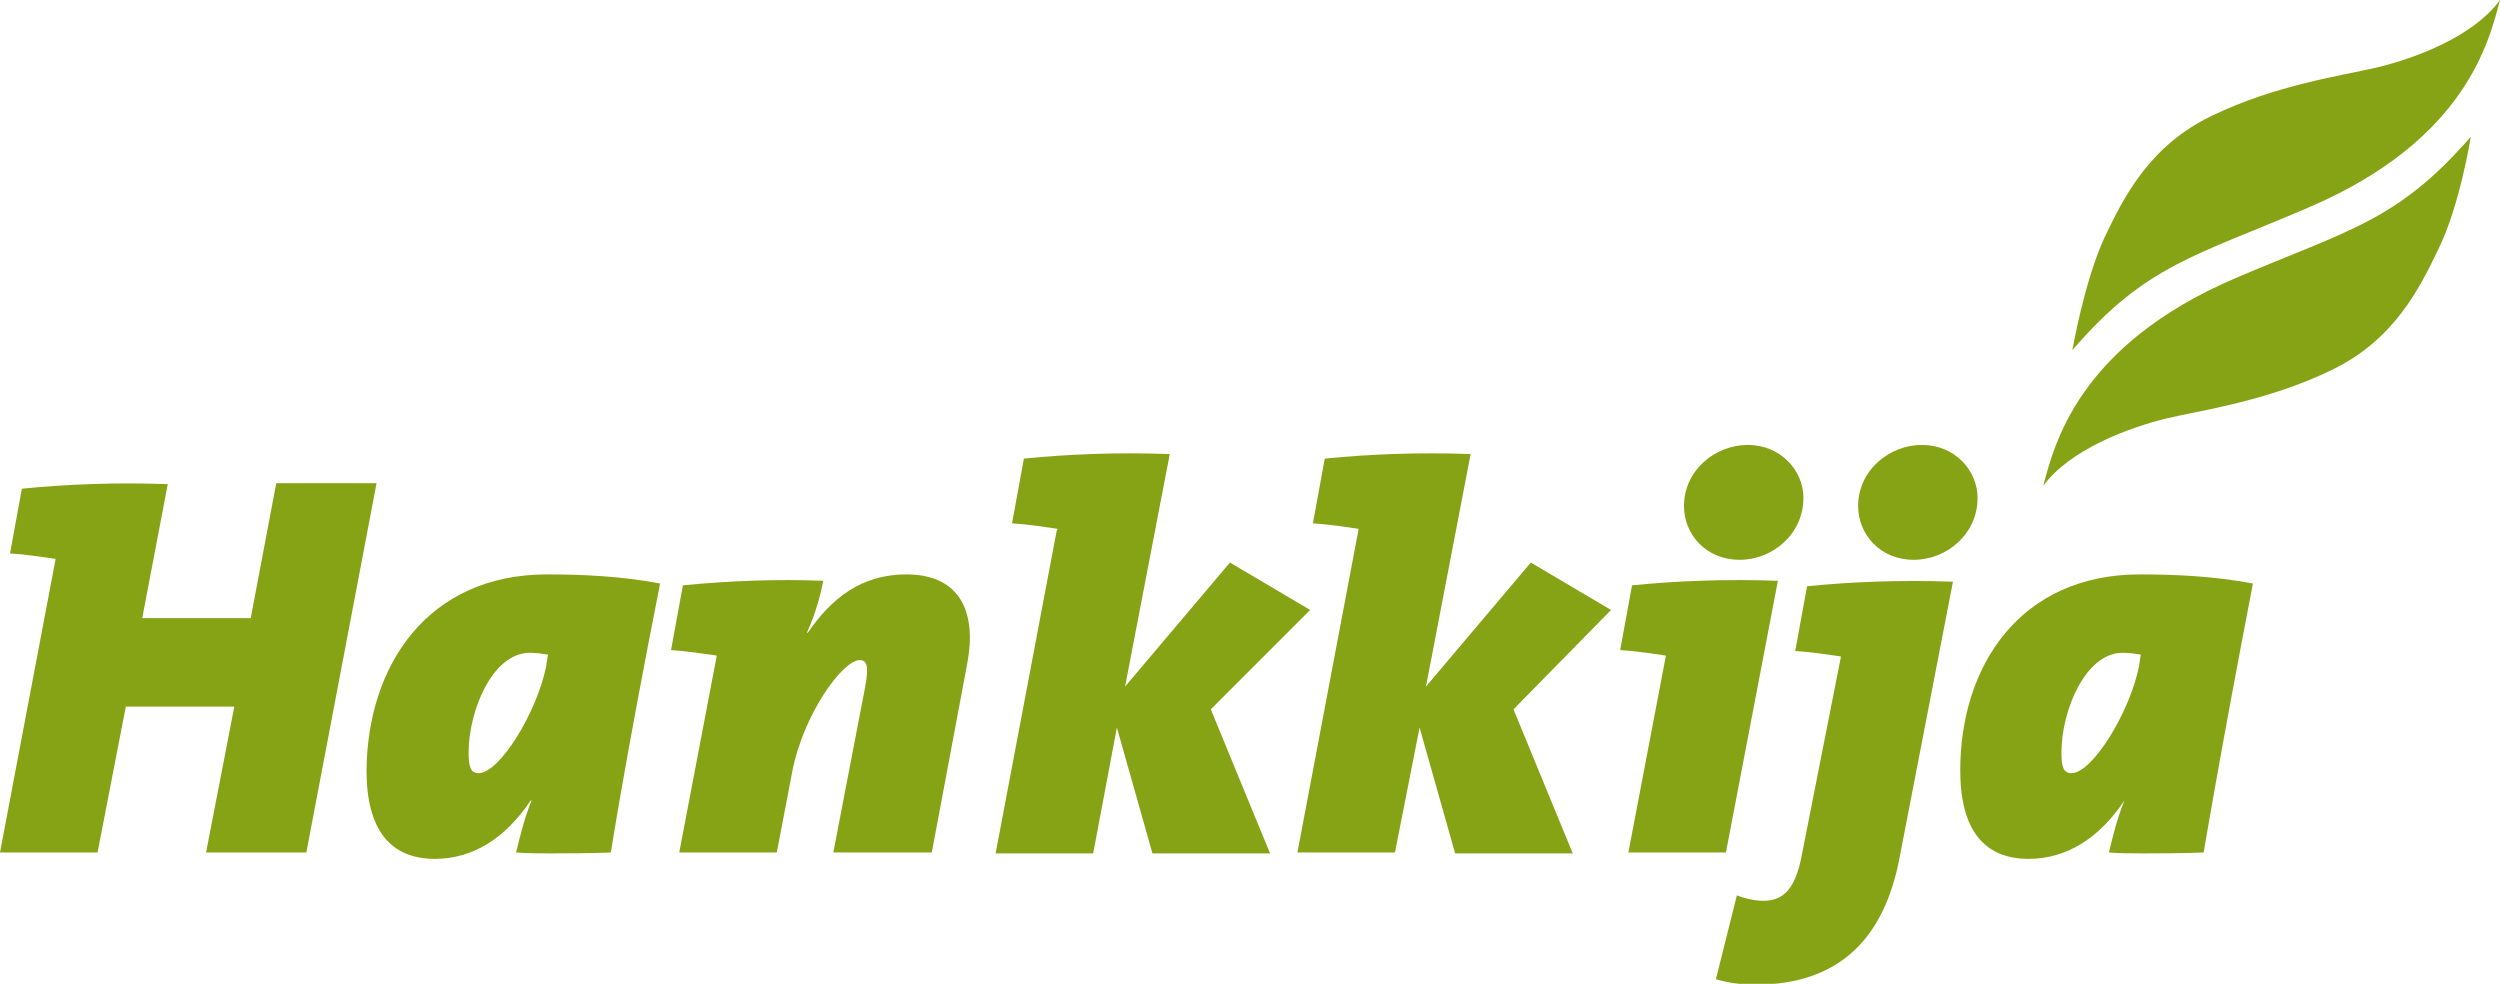 <?xml version="1.0" encoding="UTF-8" standalone="no"?>
<!-- Generator: Adobe Illustrator 19.1.1, SVG Export Plug-In . SVG Version: 6.00 Build 0)  -->

<svg
   xmlns:dc="http://purl.org/dc/elements/1.1/"
   xmlns:cc="http://creativecommons.org/ns#"
   xmlns:rdf="http://www.w3.org/1999/02/22-rdf-syntax-ns#"
   xmlns:svg="http://www.w3.org/2000/svg"
   xmlns="http://www.w3.org/2000/svg"
   xmlns:sodipodi="http://sodipodi.sourceforge.net/DTD/sodipodi-0.dtd"
   xmlns:inkscape="http://www.inkscape.org/namespaces/inkscape"
   version="1.1"
   id="Layer_1"
   viewBox="0 0 274.2 107.9"
   enable-background="new 0 0 274.2 107.9"
   xml:space="preserve"
   preserveAspectRatio="xMinYMid"
   sodipodi:docname="Hankkija logo.svg"
   inkscape:version="0.92.1 r15371"><defs
     id="defs31" /><sodipodi:namedview
     pagecolor="#ffffff"
     bordercolor="#666666"
     borderopacity="1"
     objecttolerance="10"
     gridtolerance="10"
     guidetolerance="10"
     inkscape:pageopacity="0"
     inkscape:pageshadow="2"
     inkscape:window-width="2560"
     inkscape:window-height="1377"
     id="namedview29"
     showgrid="false"
     inkscape:zoom="2.4507658"
     inkscape:cx="171.7366"
     inkscape:cy="-81.91678"
     inkscape:window-x="-4"
     inkscape:window-y="-4"
     inkscape:window-maximized="1"
     inkscape:current-layer="Layer_1" /><style
     id="style2">.fill-color{fill: #fff}</style><g
     id="g20"
     style="fill:#86a315;fill-opacity:1"><path
       class="fill-color"
       d="M15.6,67.8h11.9L30.3,53h11l-7.7,40.5H22.6l3.1-16H13.8l-3.1,16H0l6.1-32.2c-1.4-0.2-3.3-0.5-5-0.6l1.3-7.1   c5-0.5,10.3-0.7,16-0.5L15.6,67.8z"
       id="path4"
       style="fill:#86a315;fill-opacity:1" /><path
       class="fill-color"
       d="M67,93.5c0,0-1.7,0.1-6.6,0.1c-1.3,0-2.5,0-3.8-0.1c0.5-2,0.9-3.7,1.7-5.7h-0.1c-2.8,4.2-6.4,6.4-10.5,6.4   c-4.9,0-7.5-3.2-7.5-9.7C40.3,73,46.9,63,60,63c3.9,0,8.2,0.2,12.4,1C68.6,83.2,67,93.5,67,93.5z M58.1,71.6   c-4.1,0-6.7,6.4-6.7,10.9c0,1.6,0.2,2.3,1.1,2.3c2.3,0,6.4-6.7,7.4-11.7l0.2-1.3C59.5,71.7,58.9,71.6,58.1,71.6z"
       id="path6"
       style="fill:#86a315;fill-opacity:1" /><path
       class="fill-color"
       d="M102.2,93.5H91.4l3.5-18.2c0.4-2.2,0.2-2.9-0.6-2.9c-1.9,0-6.2,6-7.4,12.2l-1.7,8.9H74.5l4.1-21.5v-0.1   c-1.4-0.2-3.4-0.5-5-0.6l1.3-7.1c5-0.5,10.4-0.7,15.4-0.5c-0.3,1.5-0.8,3.5-1.8,5.7h0.1c2.6-3.8,5.9-6.4,10.8-6.4   c6.1,0,7.7,4.4,6.7,9.7L102.2,93.5z"
       id="path8"
       style="fill:#86a315;fill-opacity:1" /><path
       class="fill-color"
       d="M132.8,77.8l6.5,15.8h-12.9l-3.9-13.8l-2.6,13.8h-10.7l6.7-35.4l0.1-0.2c-1.4-0.2-3.3-0.5-5-0.6l1.3-7.1   c5-0.5,10.3-0.7,16-0.5l-4.9,25.5l11.5-13.6l8.8,5.2L132.8,77.8z"
       id="path10"
       style="fill:#86a315;fill-opacity:1" /><path
       class="fill-color"
       d="M166,77.8l6.5,15.8h-12.9l-3.9-13.8L153,93.5h-10.7l6.7-35.4L149,58c-1.4-0.2-3.3-0.5-5-0.6l1.3-7.1   c5-0.5,10.3-0.7,16-0.5l-4.9,25.5l11.5-13.6l8.8,5.2L166,77.8z"
       id="path12"
       style="fill:#86a315;fill-opacity:1" /><path
       class="fill-color"
       d="M189.3,93.5h-10.7l4.1-21.5v-0.1c-1.4-0.2-3.3-0.5-5-0.6l1.3-7.1c5-0.5,10.3-0.7,16-0.5L189.3,93.5z    M190.8,61.4c-3.7,0-6.1-2.8-6.1-5.9c0-3.9,3.4-6.7,7-6.7c3.6,0,6.1,2.8,6.1,5.8C197.8,58.6,194.4,61.4,190.8,61.4z"
       id="path14"
       style="fill:#86a315;fill-opacity:1" /><path
       class="fill-color"
       d="M208.3,94.3c-1.6,8.1-6.1,13.7-15.8,13.7c-1.4,0-3-0.2-4.3-0.6l2.3-9.2c1,0.4,2.1,0.6,2.9,0.6   c2.2,0,3.5-1.3,4.2-4.9l4.3-21.8v-0.1c-1.4-0.2-3.3-0.5-5-0.6l1.3-7.1c5-0.5,10.3-0.7,16-0.5L208.3,94.3z M209.9,61.4   c-3.7,0-6.1-2.8-6.1-5.9c0-3.9,3.4-6.7,7-6.7c3.6,0,6.1,2.8,6.1,5.8C216.9,58.6,213.5,61.4,209.9,61.4z"
       id="path16"
       style="fill:#86a315;fill-opacity:1" /><path
       class="fill-color"
       d="M241.7,93.5c0,0-1.7,0.1-6.6,0.1c-1.3,0-2.5,0-3.8-0.1c0.5-2,0.9-3.7,1.7-5.7H233   c-2.8,4.2-6.4,6.4-10.5,6.4c-4.9,0-7.5-3.2-7.5-9.7C215,73,221.6,63,234.7,63c3.9,0,8.2,0.2,12.4,1   C243.4,83.2,241.7,93.5,241.7,93.5z M232.8,71.6c-4.1,0-6.7,6.4-6.7,10.9c0,1.6,0.2,2.3,1.1,2.3c2.3,0,6.4-6.7,7.4-11.7l0.2-1.3   C234.2,71.7,233.6,71.6,232.8,71.6z"
       id="path18"
       style="fill:#86a315;fill-opacity:1" /></g><g
     id="g26"
     style="fill:#86a315;fill-opacity:1"><path
       class="fill-color"
       d="M253.1,22.8C270.5,15.4,273,4.5,274.2,0c-2.9,4-9.3,6.4-13.5,7.4c-3.8,0.9-11.1,1.9-18.1,5.3   c-6.9,3.3-9.7,9-11.8,13.4c-2.2,4.8-3.5,12.3-3.5,12.3C235.4,29,240.8,28.1,253.1,22.8z"
       id="path22"
       style="fill:#86a315;fill-opacity:1" /><path
       class="fill-color"
       d="M245.2,30.5c-17.3,7.4-19.9,18.3-21.1,22.8c2.9-4,9.4-6.4,13.5-7.4c3.8-0.9,11.1-1.9,18.1-5.3   c6.9-3.3,9.7-9,11.8-13.4C269.8,22.5,271,15,271,15C262.9,24.3,257.6,25.2,245.2,30.5z"
       id="path24"
       style="fill:#86a315;fill-opacity:1" /></g><style
     id="style3705"
     type="text/css">
	.st0{fill:#86A315;}
</style></svg>